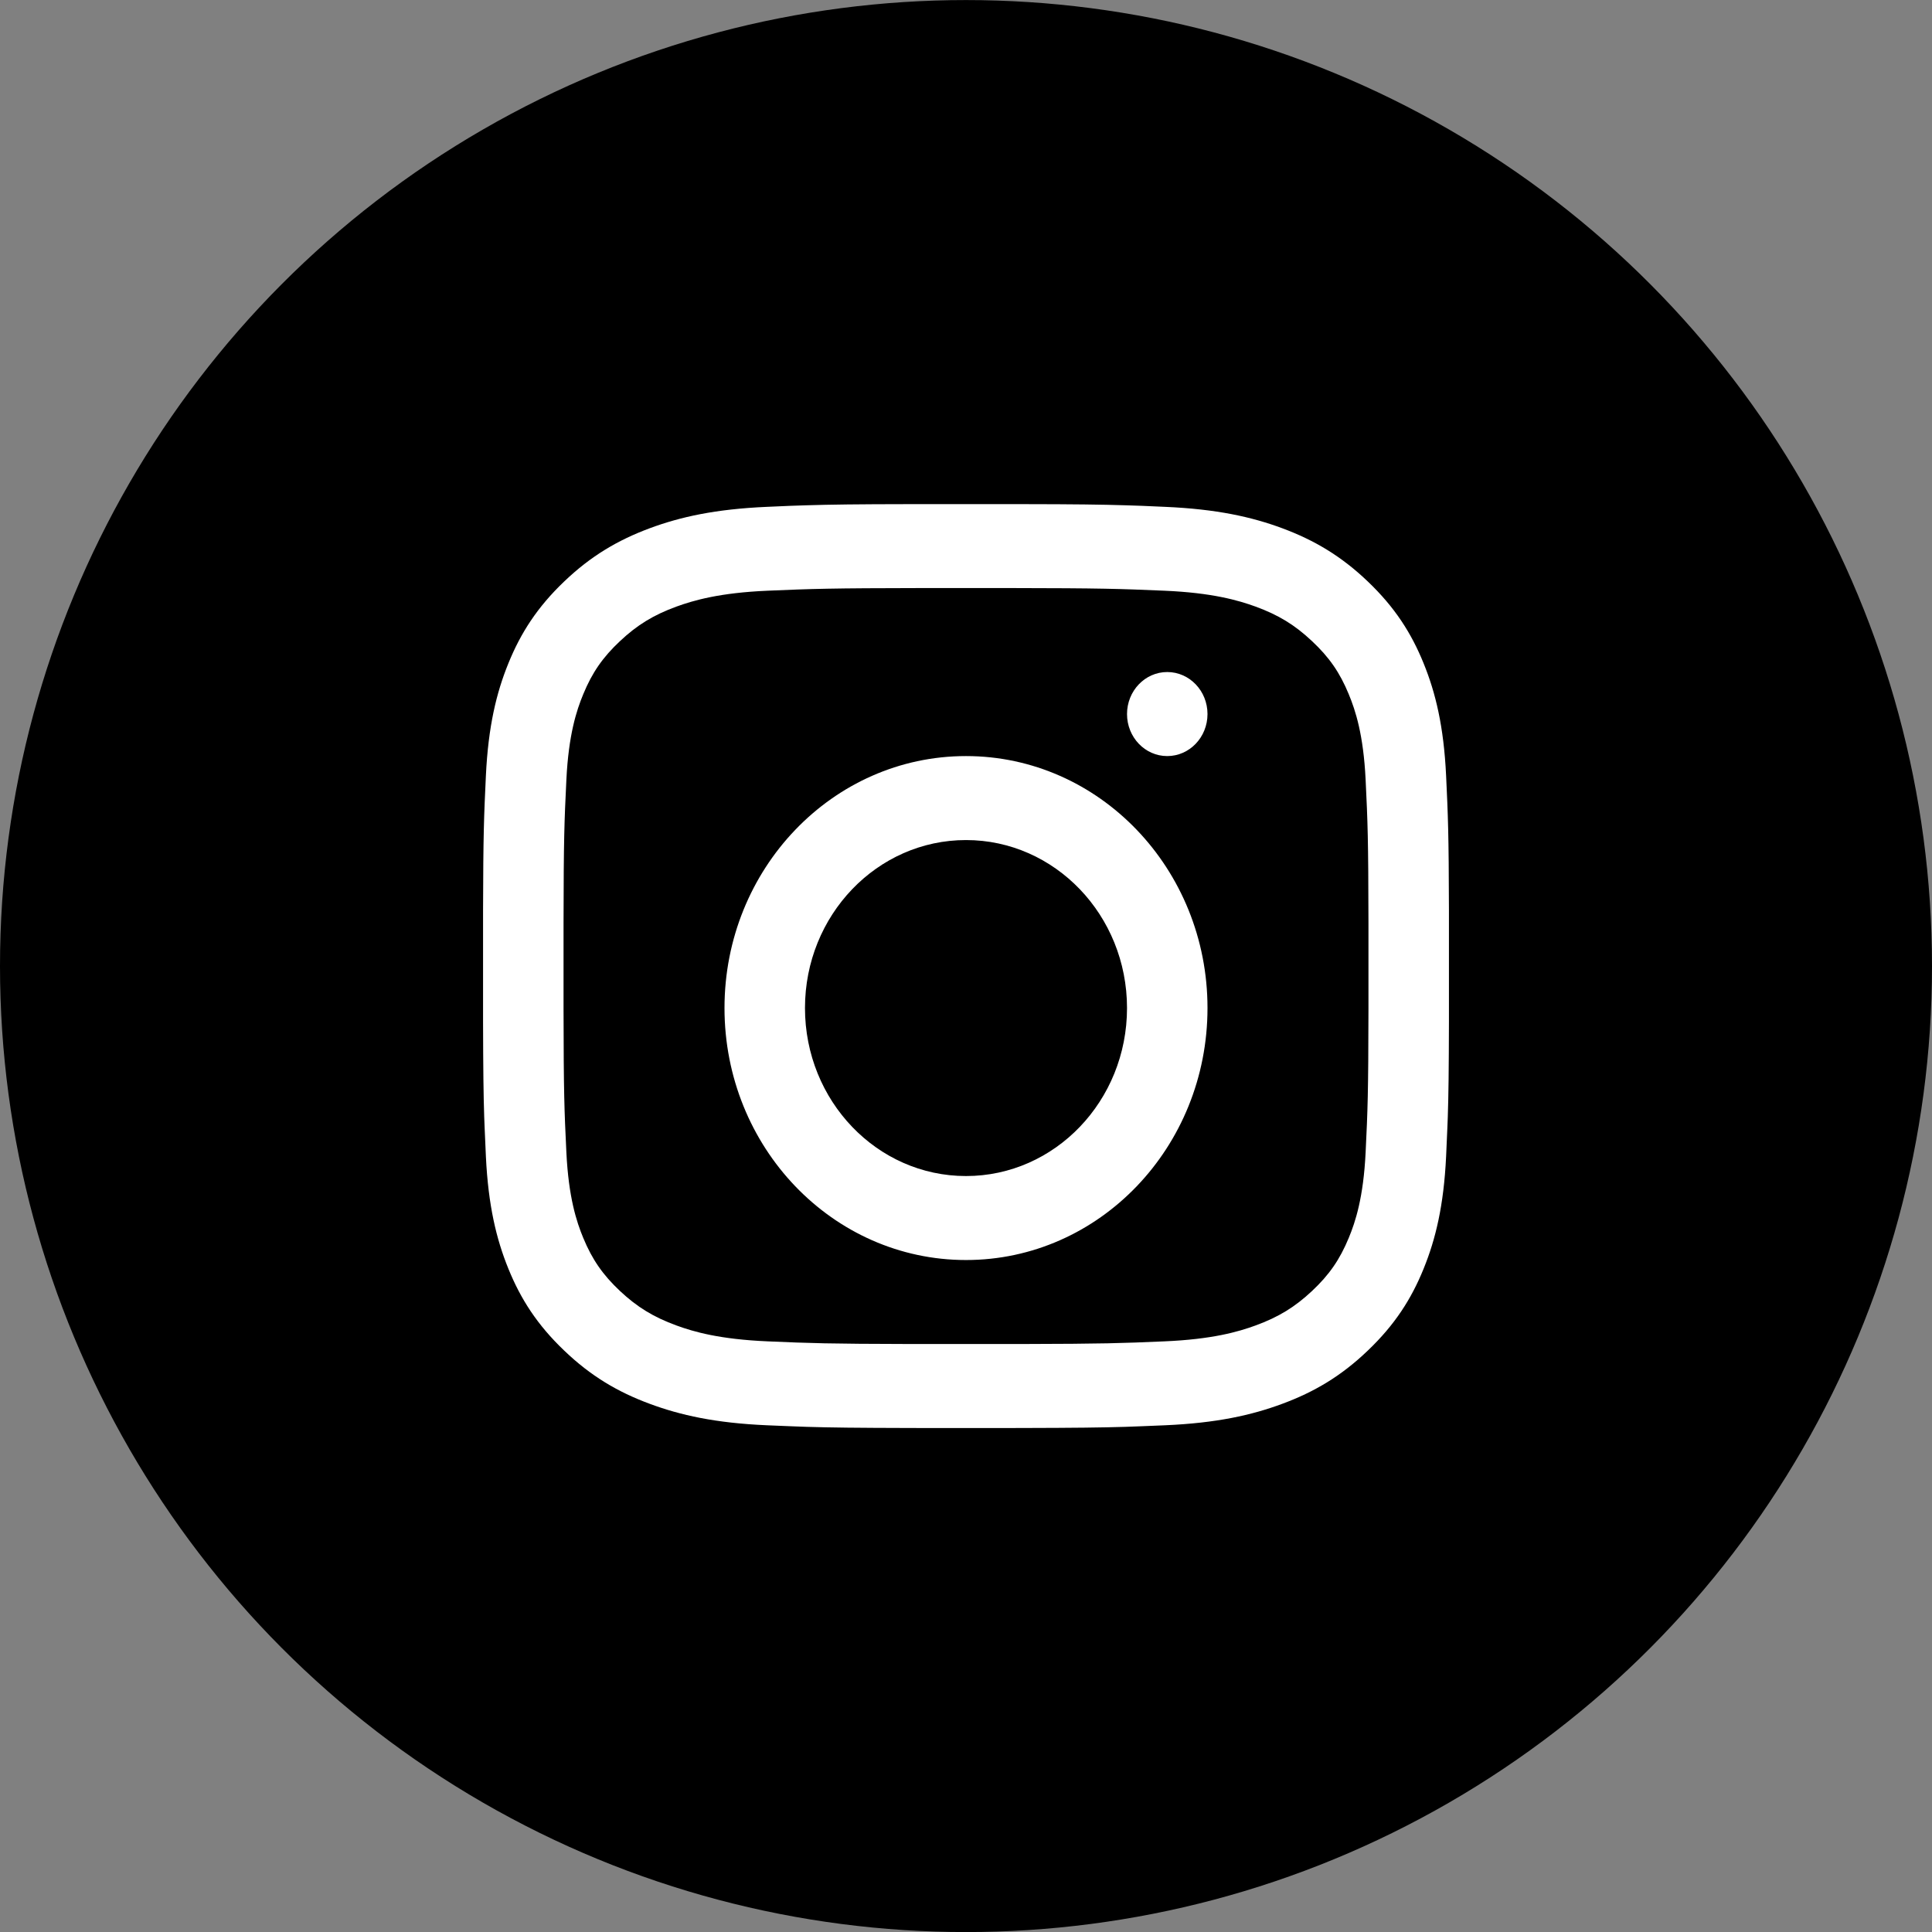<?xml version="1.0" encoding="UTF-8"?>
<svg width="32px" height="32px" viewBox="0 0 32 32" version="1.1" xmlns="http://www.w3.org/2000/svg" xmlns:xlink="http://www.w3.org/1999/xlink">
    <rect x="0" y="0" width="32" height="32" fill="#808080" stroke="none"/>
    <title>155BFAD1-C497-49A1-851D-3A047EF050BC</title>
    <g id="메인_v0.5" stroke="none" stroke-width="1" fill="none" fill-rule="evenodd">
        <g id="[PC]메인_0516_시안(백업)" transform="translate(-399, -8003)">
            <g id="Group" transform="translate(399, 8003.001)">
                <ellipse id="stroke" fill="#000000" cx="16" cy="16" rx="16" ry="16"></ellipse>
                <path d="M16.939,8.349 C17.811,8.35 18.245,8.356 18.638,8.368 L18.909,8.377 C19.03,8.382 19.156,8.388 19.298,8.394 C20.15,8.431 20.731,8.56 21.24,8.749 C21.766,8.945 22.213,9.207 22.657,9.632 C23.102,10.057 23.376,10.484 23.58,10.987 C23.778,11.474 23.913,12.03 23.952,12.845 C23.984,13.519 23.996,13.814 23.999,15.068 L23.999,16.932 C23.997,17.723 23.992,18.133 23.98,18.497 L23.973,18.677 C23.967,18.826 23.96,18.977 23.952,19.155 C23.913,19.969 23.778,20.525 23.58,21.012 C23.376,21.515 23.102,21.942 22.657,22.367 C22.213,22.793 21.766,23.055 21.24,23.25 C20.731,23.439 20.15,23.569 19.298,23.606 C19.156,23.612 19.03,23.617 18.909,23.622 L18.638,23.632 C18.245,23.644 17.811,23.649 16.939,23.651 L16.505,23.652 C16.349,23.652 16.181,23.652 16,23.652 L15.738,23.652 C15.654,23.652 15.573,23.652 15.495,23.652 L15.061,23.651 C14.189,23.649 13.755,23.644 13.362,23.632 L13.091,23.622 C12.97,23.617 12.844,23.612 12.702,23.606 C11.85,23.569 11.269,23.439 10.76,23.25 C10.234,23.055 9.787,22.793 9.343,22.367 C8.898,21.942 8.624,21.515 8.42,21.012 C8.222,20.525 8.087,19.969 8.048,19.155 C8.04,18.977 8.033,18.826 8.027,18.677 L8.02,18.497 C8.008,18.133 8.003,17.723 8.001,16.932 L8.001,15.068 C8.004,13.814 8.016,13.519 8.048,12.845 C8.087,12.03 8.222,11.474 8.42,10.987 C8.624,10.484 8.898,10.057 9.343,9.632 C9.787,9.207 10.234,8.945 10.76,8.749 C11.269,8.56 11.85,8.431 12.702,8.394 C12.844,8.388 12.97,8.382 13.091,8.377 L13.362,8.368 C13.755,8.356 14.189,8.35 15.061,8.349 Z M16.729,9.739 L15.271,9.739 C13.755,9.741 13.464,9.751 12.714,9.783 C11.921,9.817 11.491,9.942 11.204,10.046 C10.824,10.185 10.554,10.35 10.269,10.618 C9.984,10.885 9.808,11.139 9.661,11.496 C9.549,11.765 9.417,12.169 9.381,12.914 C9.347,13.614 9.336,13.888 9.334,15.288 L9.334,16.711 C9.336,18.111 9.347,18.385 9.381,19.086 C9.417,19.83 9.549,20.235 9.661,20.504 C9.808,20.86 9.985,21.115 10.269,21.382 C10.554,21.649 10.824,21.814 11.204,21.953 C11.491,22.058 11.921,22.182 12.714,22.216 C13.429,22.247 13.726,22.257 15.062,22.26 L16.938,22.26 C18.274,22.257 18.572,22.247 19.286,22.216 C20.079,22.182 20.509,22.058 20.796,21.953 C21.176,21.814 21.446,21.649 21.731,21.382 C22.016,21.115 22.192,20.86 22.339,20.504 C22.451,20.235 22.583,19.83 22.619,19.086 C22.653,18.385 22.664,18.111 22.666,16.711 L22.666,15.288 C22.664,13.888 22.653,13.614 22.619,12.914 C22.583,12.169 22.451,11.765 22.339,11.496 C22.192,11.139 22.016,10.885 21.731,10.618 C21.446,10.35 21.176,10.185 20.796,10.046 C20.509,9.942 20.079,9.817 19.286,9.783 C18.536,9.751 18.245,9.741 16.729,9.739 Z M16,12.522 C18.209,12.522 20,14.39 20,16.695 C20,19.001 18.209,20.869 16,20.869 C13.791,20.869 12,19.001 12,16.695 C12,14.39 13.791,12.522 16,12.522 Z M16,13.913 C14.527,13.913 13.333,15.159 13.333,16.695 C13.333,18.232 14.527,19.478 16,19.478 C17.473,19.478 18.667,18.232 18.667,16.695 C18.667,15.159 17.473,13.913 16,13.913 Z M19.333,11.13 C19.702,11.13 20,11.442 20,11.826 C20,12.21 19.702,12.522 19.333,12.522 C18.965,12.522 18.667,12.21 18.667,11.826 C18.667,11.442 18.965,11.13 19.333,11.13 Z" id="fill" fill="#FFFFFF" fill-rule="nonzero"></path>
            </g>
        </g>
    </g>
</svg>
